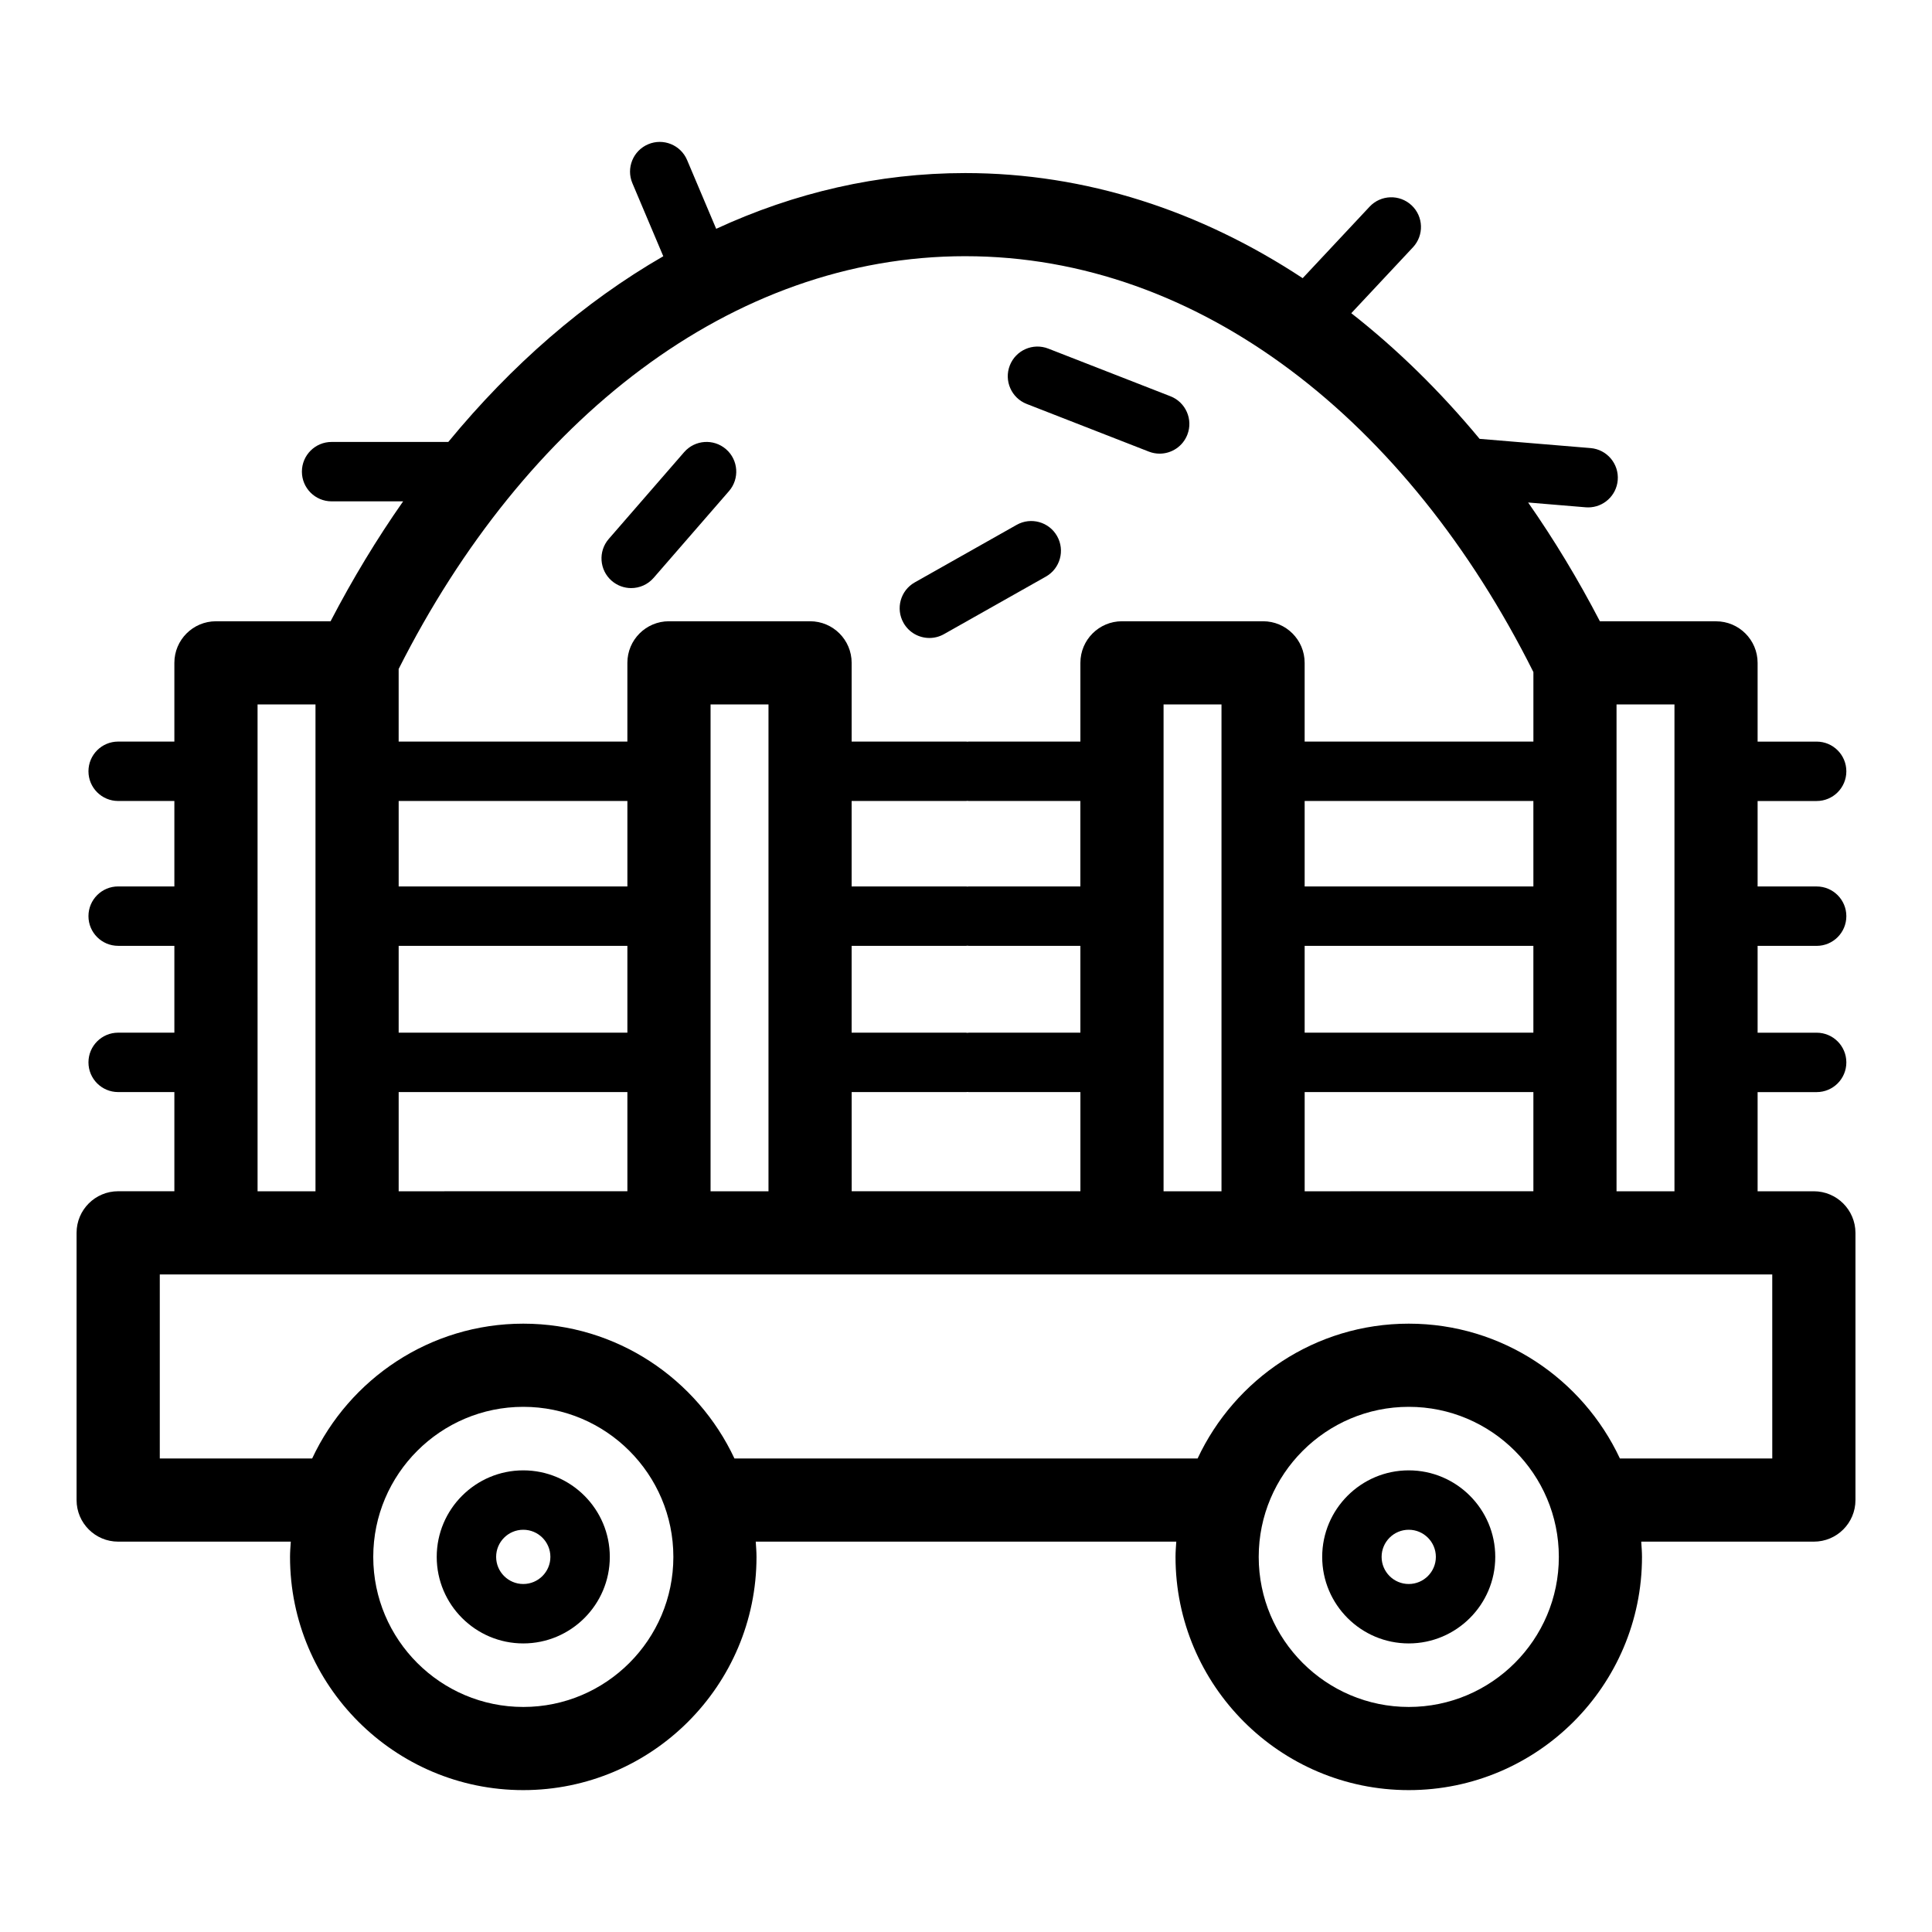 <?xml version="1.0" encoding="UTF-8"?>
<!-- Uploaded to: ICON Repo, www.svgrepo.com, Generator: ICON Repo Mixer Tools -->
<svg fill="#000000" width="800px" height="800px" version="1.1" viewBox="144 144 512 512" xmlns="http://www.w3.org/2000/svg">
 <g>
  <path d="m624.68 459.7h-14.895v-26.281h15.645c4.348 0 7.871-3.523 7.871-7.871 0-4.348-3.523-7.871-7.871-7.871h-15.645v-23.012h15.645c4.348 0 7.871-3.523 7.871-7.871 0-4.348-3.523-7.871-7.871-7.871h-15.645v-22.645h15.645c4.348 0 7.871-3.523 7.871-7.871s-3.523-7.871-7.871-7.871h-15.645v-20.863c0-6.086-4.934-11.02-11.02-11.02h-30.773c-5.785-11.117-12.141-21.637-19.02-31.484l15.246 1.27c0.219 0.02 0.445 0.027 0.66 0.027 4.051 0 7.496-3.109 7.836-7.219 0.359-4.332-2.859-8.137-7.191-8.5l-29.414-2.445c-10.449-12.594-21.832-23.773-34.004-33.301l16.344-17.465c2.969-3.176 2.809-8.156-0.367-11.129-3.176-2.973-8.156-2.805-11.125 0.367l-17.734 18.945c-27.062-17.84-57.402-27.855-89.422-27.855-23.074 0-45.273 5.195-66.004 14.773l-7.707-18.223c-1.695-4.004-6.312-5.879-10.316-4.184-4.004 1.695-5.879 6.312-4.184 10.316l8.188 19.363c-20.988 12.102-40.203 28.828-56.973 49.211h-30.926c-4.348 0-7.871 3.523-7.871 7.871 0 4.348 3.523 7.871 7.871 7.871h18.957c-6.957 9.93-13.387 20.551-19.23 31.781h-30.375c-6.086 0-11.02 4.934-11.02 11.02v20.863h-14.895c-4.348 0-7.871 3.523-7.871 7.871 0 4.348 3.523 7.871 7.871 7.871h14.895v22.645h-14.895c-4.348 0-7.871 3.523-7.871 7.871s3.523 7.871 7.871 7.871h14.895v23.012h-14.895c-4.348 0-7.871 3.523-7.871 7.871s3.523 7.871 7.871 7.871h14.895v26.281h-14.895c-6.086 0-11.02 4.934-11.02 11.02v70.82c0 6.086 4.934 11.02 11.02 11.02h45.75c-0.09 1.34-0.203 2.676-0.203 4.039 0 34.078 27.727 61.809 61.809 61.809 34.078 0 61.812-27.727 61.812-61.809 0-1.363-0.117-2.699-0.203-4.039h111.45c-0.09 1.34-0.203 2.676-0.203 4.039 0 34.078 27.727 61.809 61.812 61.809 34.078 0 61.809-27.727 61.809-61.809 0-1.363-0.117-2.699-0.203-4.039h45.754c6.086 0 11.02-4.934 11.02-11.02v-70.82c-0.02-6.078-4.953-11.012-11.039-11.012zm-224.68-103.43c0.129 0 0.25-0.031 0.375-0.039 0.125 0.008 0.246 0.039 0.375 0.039h29.559v22.645h-29.559c-0.129 0-0.25 0.031-0.375 0.039-0.125-0.008-0.246-0.039-0.375-0.039h-30.309v-22.645zm187.75 103.43h-15.352v-129.02h15.352zm-187-42.027c-0.129 0-0.25 0.031-0.375 0.039-0.125-0.008-0.246-0.039-0.375-0.039h-30.309v-23.012h30.312c0.129 0 0.25-0.031 0.375-0.039 0.125 0.008 0.246 0.039 0.375 0.039h29.559v23.012zm-151.1-23.012h60.613v23.012h-60.613zm82.656-63.98h15.352v129.02l-15.352 0.004zm120.05 0h15.352v129.02h-15.352zm37.391 63.98h60.613v23.012h-60.613zm60.617-15.746h-60.617v-22.645h60.613zm-240.1 0h-60.613v-22.645h60.613zm-82.656 80.785h-15.348l-0.004-129.02h15.352zm22.043-26.285h60.613v26.281l-60.613 0.004zm120.05 0h30.309c0.129 0 0.25-0.031 0.375-0.039 0.125 0.008 0.246 0.039 0.375 0.039h29.559v26.281h-60.613zm120.05 0h60.613v26.281l-60.613 0.004zm-89.934-221.52c62.172 0 117.22 43.613 150.55 110.21v18.418h-60.621v-20.863c0-6.086-4.934-11.02-11.02-11.02h-37.391c-6.086 0-11.02 4.934-11.02 11.02v20.863h-29.559c-0.129 0-0.25 0.031-0.375 0.039-0.125-0.008-0.246-0.039-0.375-0.039h-30.309v-20.863c0-6.086-4.934-11.02-11.02-11.02h-37.395c-6.086 0-11.02 4.934-11.02 11.02v20.863h-60.613v-19.238c33.371-66.141 88.238-109.39 150.16-109.39zm-77.367 344.7c0 21.93-17.84 39.766-39.766 39.766s-39.766-17.84-39.766-39.766c0-21.93 17.84-39.77 39.766-39.77s39.766 17.844 39.766 39.77zm234.66 0c0 21.93-17.84 39.766-39.766 39.766-21.93 0-39.77-17.84-39.77-39.766 0-21.93 17.84-39.77 39.77-39.77 21.926 0 39.766 17.844 39.766 39.77zm56.562-26.082h-40.379c-9.859-21.066-31.203-35.73-55.957-35.73-24.758 0-46.098 14.66-55.957 35.73h-122.74c-9.863-21.066-31.203-35.73-55.957-35.73s-46.098 14.66-55.957 35.73h-40.379v-48.777h427.32z"/>
  <path d="m282.67 533.66c-12.645 0-22.934 10.289-22.934 22.934 0 12.645 10.289 22.93 22.934 22.93s22.934-10.289 22.934-22.93c0-12.648-10.289-22.934-22.934-22.934zm7.188 22.93c0 3.965-3.223 7.188-7.188 7.188-3.965 0-7.188-3.223-7.188-7.188s3.223-7.188 7.188-7.188c3.965 0 7.188 3.223 7.188 7.188z"/>
  <path d="m416.08 251.05 32.379 12.633c0.941 0.367 1.906 0.539 2.859 0.539 3.148 0 6.121-1.902 7.336-5.012 1.582-4.051-0.422-8.613-4.473-10.195l-32.379-12.633c-4.062-1.582-8.613 0.422-10.195 4.473-1.578 4.047 0.426 8.613 4.473 10.195z"/>
  <path d="m390.3 313.07c1.312 0 2.641-0.328 3.867-1.02l26.996-15.242c3.785-2.137 5.121-6.941 2.981-10.727-2.137-3.793-6.945-5.125-10.727-2.984l-26.996 15.242c-3.785 2.137-5.121 6.941-2.981 10.727 1.441 2.562 4.113 4.004 6.859 4.004z"/>
  <path d="m311.27 299.85c2.199 0 4.391-0.918 5.945-2.707l19.973-22.992c2.852-3.281 2.5-8.258-0.781-11.105-3.281-2.852-8.258-2.5-11.105 0.781l-19.973 22.992c-2.852 3.281-2.5 8.258 0.781 11.105 1.492 1.289 3.328 1.926 5.16 1.926z"/>
  <path d="m517.33 533.66c-12.645 0-22.934 10.289-22.934 22.934 0 12.645 10.289 22.93 22.934 22.93 12.641 0 22.93-10.289 22.93-22.93 0-12.648-10.285-22.934-22.93-22.934zm7.188 22.93c0 3.965-3.223 7.188-7.188 7.188s-7.188-3.223-7.188-7.188 3.223-7.188 7.188-7.188 7.188 3.223 7.188 7.188z"/>
 </g>
</svg>
